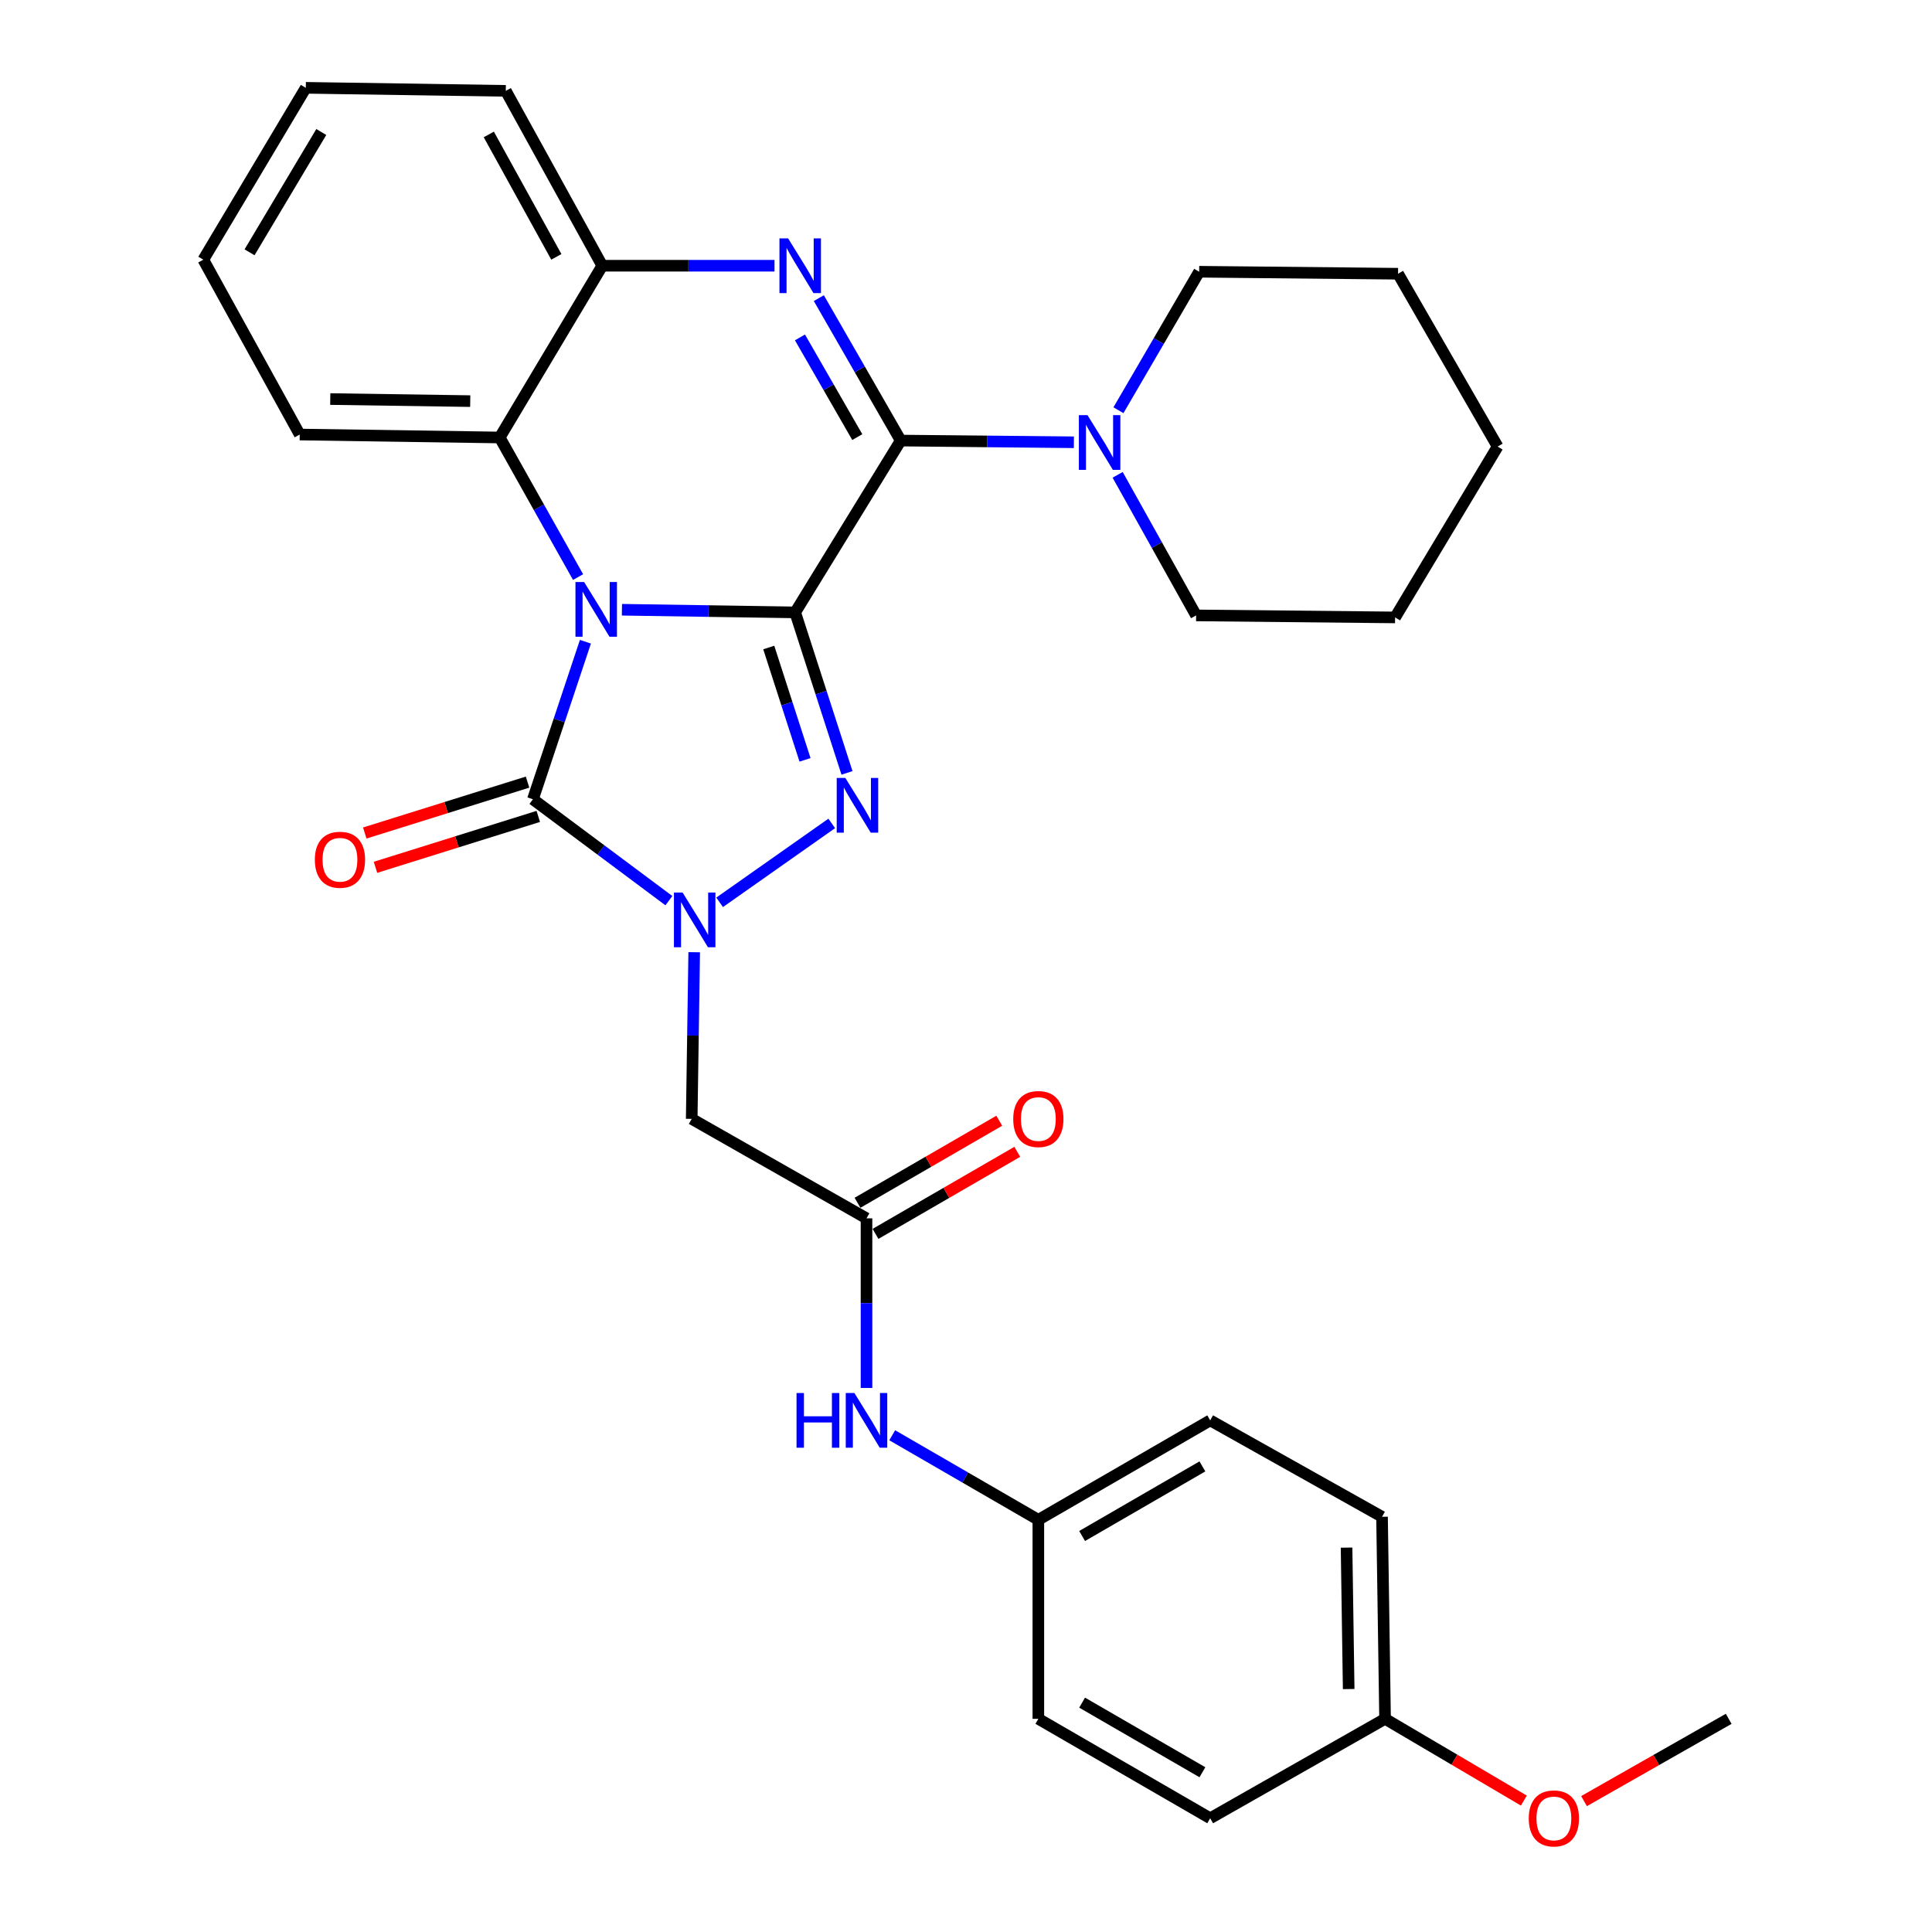 <?xml version='1.0' encoding='iso-8859-1'?>
<svg version='1.1' baseProfile='full'
              xmlns='http://www.w3.org/2000/svg'
                      xmlns:rdkit='http://www.rdkit.org/xml'
                      xmlns:xlink='http://www.w3.org/1999/xlink'
                  xml:space='preserve'
width='1000px' height='1000px' viewBox='0 0 1000 1000'>
<!-- END OF HEADER -->
<rect style='opacity:1.0;fill:#FFFFFF;stroke:none' width='1000' height='1000' x='0' y='0'> </rect>
<path class='bond-0' d='M 411.581,316.972 L 366.745,316.288' style='fill:none;fill-rule:evenodd;stroke:#000000;stroke-width:6px;stroke-linecap:butt;stroke-linejoin:miter;stroke-opacity:1' />
<path class='bond-0' d='M 366.745,316.288 L 321.909,315.604' style='fill:none;fill-rule:evenodd;stroke:#0000FF;stroke-width:6px;stroke-linecap:butt;stroke-linejoin:miter;stroke-opacity:1' />
<path class='bond-1' d='M 411.581,316.972 L 424.992,358.509' style='fill:none;fill-rule:evenodd;stroke:#000000;stroke-width:6px;stroke-linecap:butt;stroke-linejoin:miter;stroke-opacity:1' />
<path class='bond-1' d='M 424.992,358.509 L 438.402,400.046' style='fill:none;fill-rule:evenodd;stroke:#0000FF;stroke-width:6px;stroke-linecap:butt;stroke-linejoin:miter;stroke-opacity:1' />
<path class='bond-1' d='M 397.905,335.147 L 407.292,364.223' style='fill:none;fill-rule:evenodd;stroke:#000000;stroke-width:6px;stroke-linecap:butt;stroke-linejoin:miter;stroke-opacity:1' />
<path class='bond-1' d='M 407.292,364.223 L 416.679,393.299' style='fill:none;fill-rule:evenodd;stroke:#0000FF;stroke-width:6px;stroke-linecap:butt;stroke-linejoin:miter;stroke-opacity:1' />
<path class='bond-2' d='M 411.581,316.972 L 466.211,228.037' style='fill:none;fill-rule:evenodd;stroke:#000000;stroke-width:6px;stroke-linecap:butt;stroke-linejoin:miter;stroke-opacity:1' />
<path class='bond-4' d='M 303.012,332.152 L 289.425,372.925' style='fill:none;fill-rule:evenodd;stroke:#0000FF;stroke-width:6px;stroke-linecap:butt;stroke-linejoin:miter;stroke-opacity:1' />
<path class='bond-4' d='M 289.425,372.925 L 275.838,413.698' style='fill:none;fill-rule:evenodd;stroke:#000000;stroke-width:6px;stroke-linecap:butt;stroke-linejoin:miter;stroke-opacity:1' />
<path class='bond-6' d='M 299.211,298.691 L 278.927,262.568' style='fill:none;fill-rule:evenodd;stroke:#0000FF;stroke-width:6px;stroke-linecap:butt;stroke-linejoin:miter;stroke-opacity:1' />
<path class='bond-6' d='M 278.927,262.568 L 258.644,226.445' style='fill:none;fill-rule:evenodd;stroke:#000000;stroke-width:6px;stroke-linecap:butt;stroke-linejoin:miter;stroke-opacity:1' />
<path class='bond-3' d='M 430.504,426.201 L 372.474,467.044' style='fill:none;fill-rule:evenodd;stroke:#0000FF;stroke-width:6px;stroke-linecap:butt;stroke-linejoin:miter;stroke-opacity:1' />
<path class='bond-5' d='M 466.211,228.037 L 445.019,191.174' style='fill:none;fill-rule:evenodd;stroke:#000000;stroke-width:6px;stroke-linecap:butt;stroke-linejoin:miter;stroke-opacity:1' />
<path class='bond-5' d='M 445.019,191.174 L 423.826,154.311' style='fill:none;fill-rule:evenodd;stroke:#0000FF;stroke-width:6px;stroke-linecap:butt;stroke-linejoin:miter;stroke-opacity:1' />
<path class='bond-5' d='M 443.729,226.248 L 428.894,200.444' style='fill:none;fill-rule:evenodd;stroke:#000000;stroke-width:6px;stroke-linecap:butt;stroke-linejoin:miter;stroke-opacity:1' />
<path class='bond-5' d='M 428.894,200.444 L 414.06,174.64' style='fill:none;fill-rule:evenodd;stroke:#0000FF;stroke-width:6px;stroke-linecap:butt;stroke-linejoin:miter;stroke-opacity:1' />
<path class='bond-9' d='M 466.211,228.037 L 511.028,228.478' style='fill:none;fill-rule:evenodd;stroke:#000000;stroke-width:6px;stroke-linecap:butt;stroke-linejoin:miter;stroke-opacity:1' />
<path class='bond-9' d='M 511.028,228.478 L 555.844,228.918' style='fill:none;fill-rule:evenodd;stroke:#0000FF;stroke-width:6px;stroke-linecap:butt;stroke-linejoin:miter;stroke-opacity:1' />
<path class='bond-7' d='M 359.316,492.865 L 358.671,535.996' style='fill:none;fill-rule:evenodd;stroke:#0000FF;stroke-width:6px;stroke-linecap:butt;stroke-linejoin:miter;stroke-opacity:1' />
<path class='bond-7' d='M 358.671,535.996 L 358.026,579.128' style='fill:none;fill-rule:evenodd;stroke:#000000;stroke-width:6px;stroke-linecap:butt;stroke-linejoin:miter;stroke-opacity:1' />
<path class='bond-31' d='M 346.215,466.174 L 311.026,439.936' style='fill:none;fill-rule:evenodd;stroke:#0000FF;stroke-width:6px;stroke-linecap:butt;stroke-linejoin:miter;stroke-opacity:1' />
<path class='bond-31' d='M 311.026,439.936 L 275.838,413.698' style='fill:none;fill-rule:evenodd;stroke:#000000;stroke-width:6px;stroke-linecap:butt;stroke-linejoin:miter;stroke-opacity:1' />
<path class='bond-11' d='M 273.063,404.822 L 230.932,417.994' style='fill:none;fill-rule:evenodd;stroke:#000000;stroke-width:6px;stroke-linecap:butt;stroke-linejoin:miter;stroke-opacity:1' />
<path class='bond-11' d='M 230.932,417.994 L 188.802,431.166' style='fill:none;fill-rule:evenodd;stroke:#FF0000;stroke-width:6px;stroke-linecap:butt;stroke-linejoin:miter;stroke-opacity:1' />
<path class='bond-11' d='M 278.613,422.574 L 236.482,435.746' style='fill:none;fill-rule:evenodd;stroke:#000000;stroke-width:6px;stroke-linecap:butt;stroke-linejoin:miter;stroke-opacity:1' />
<path class='bond-11' d='M 236.482,435.746 L 194.352,448.918' style='fill:none;fill-rule:evenodd;stroke:#FF0000;stroke-width:6px;stroke-linecap:butt;stroke-linejoin:miter;stroke-opacity:1' />
<path class='bond-8' d='M 400.884,137.541 L 356.309,137.541' style='fill:none;fill-rule:evenodd;stroke:#0000FF;stroke-width:6px;stroke-linecap:butt;stroke-linejoin:miter;stroke-opacity:1' />
<path class='bond-8' d='M 356.309,137.541 L 311.735,137.541' style='fill:none;fill-rule:evenodd;stroke:#000000;stroke-width:6px;stroke-linecap:butt;stroke-linejoin:miter;stroke-opacity:1' />
<path class='bond-22' d='M 258.644,226.445 L 155.14,224.916' style='fill:none;fill-rule:evenodd;stroke:#000000;stroke-width:6px;stroke-linecap:butt;stroke-linejoin:miter;stroke-opacity:1' />
<path class='bond-22' d='M 243.393,207.619 L 170.94,206.548' style='fill:none;fill-rule:evenodd;stroke:#000000;stroke-width:6px;stroke-linecap:butt;stroke-linejoin:miter;stroke-opacity:1' />
<path class='bond-32' d='M 258.644,226.445 L 311.735,137.541' style='fill:none;fill-rule:evenodd;stroke:#000000;stroke-width:6px;stroke-linecap:butt;stroke-linejoin:miter;stroke-opacity:1' />
<path class='bond-10' d='M 358.026,579.128 L 448.501,630.606' style='fill:none;fill-rule:evenodd;stroke:#000000;stroke-width:6px;stroke-linecap:butt;stroke-linejoin:miter;stroke-opacity:1' />
<path class='bond-23' d='M 311.735,137.541 L 261.796,47.025' style='fill:none;fill-rule:evenodd;stroke:#000000;stroke-width:6px;stroke-linecap:butt;stroke-linejoin:miter;stroke-opacity:1' />
<path class='bond-23' d='M 287.959,132.949 L 253.002,69.587' style='fill:none;fill-rule:evenodd;stroke:#000000;stroke-width:6px;stroke-linecap:butt;stroke-linejoin:miter;stroke-opacity:1' />
<path class='bond-20' d='M 578.904,212.331 L 599.796,176.491' style='fill:none;fill-rule:evenodd;stroke:#0000FF;stroke-width:6px;stroke-linecap:butt;stroke-linejoin:miter;stroke-opacity:1' />
<path class='bond-20' d='M 599.796,176.491 L 620.688,140.651' style='fill:none;fill-rule:evenodd;stroke:#000000;stroke-width:6px;stroke-linecap:butt;stroke-linejoin:miter;stroke-opacity:1' />
<path class='bond-21' d='M 578.492,245.771 L 598.8,282.152' style='fill:none;fill-rule:evenodd;stroke:#0000FF;stroke-width:6px;stroke-linecap:butt;stroke-linejoin:miter;stroke-opacity:1' />
<path class='bond-21' d='M 598.8,282.152 L 619.107,318.532' style='fill:none;fill-rule:evenodd;stroke:#000000;stroke-width:6px;stroke-linecap:butt;stroke-linejoin:miter;stroke-opacity:1' />
<path class='bond-12' d='M 448.501,630.606 L 448.501,674.508' style='fill:none;fill-rule:evenodd;stroke:#000000;stroke-width:6px;stroke-linecap:butt;stroke-linejoin:miter;stroke-opacity:1' />
<path class='bond-12' d='M 448.501,674.508 L 448.501,718.411' style='fill:none;fill-rule:evenodd;stroke:#0000FF;stroke-width:6px;stroke-linecap:butt;stroke-linejoin:miter;stroke-opacity:1' />
<path class='bond-13' d='M 453.159,638.655 L 489.847,617.421' style='fill:none;fill-rule:evenodd;stroke:#000000;stroke-width:6px;stroke-linecap:butt;stroke-linejoin:miter;stroke-opacity:1' />
<path class='bond-13' d='M 489.847,617.421 L 526.536,596.187' style='fill:none;fill-rule:evenodd;stroke:#FF0000;stroke-width:6px;stroke-linecap:butt;stroke-linejoin:miter;stroke-opacity:1' />
<path class='bond-13' d='M 443.843,622.557 L 480.531,601.324' style='fill:none;fill-rule:evenodd;stroke:#000000;stroke-width:6px;stroke-linecap:butt;stroke-linejoin:miter;stroke-opacity:1' />
<path class='bond-13' d='M 480.531,601.324 L 517.219,580.09' style='fill:none;fill-rule:evenodd;stroke:#FF0000;stroke-width:6px;stroke-linecap:butt;stroke-linejoin:miter;stroke-opacity:1' />
<path class='bond-14' d='M 461.81,742.887 L 499.628,764.77' style='fill:none;fill-rule:evenodd;stroke:#0000FF;stroke-width:6px;stroke-linecap:butt;stroke-linejoin:miter;stroke-opacity:1' />
<path class='bond-14' d='M 499.628,764.77 L 537.446,786.653' style='fill:none;fill-rule:evenodd;stroke:#000000;stroke-width:6px;stroke-linecap:butt;stroke-linejoin:miter;stroke-opacity:1' />
<path class='bond-16' d='M 537.446,786.653 L 537.446,889.662' style='fill:none;fill-rule:evenodd;stroke:#000000;stroke-width:6px;stroke-linecap:butt;stroke-linejoin:miter;stroke-opacity:1' />
<path class='bond-17' d='M 537.446,786.653 L 626.392,735.185' style='fill:none;fill-rule:evenodd;stroke:#000000;stroke-width:6px;stroke-linecap:butt;stroke-linejoin:miter;stroke-opacity:1' />
<path class='bond-17' d='M 560.103,795.032 L 622.365,759.004' style='fill:none;fill-rule:evenodd;stroke:#000000;stroke-width:6px;stroke-linecap:butt;stroke-linejoin:miter;stroke-opacity:1' />
<path class='bond-15' d='M 716.908,889.662 L 715.337,785.083' style='fill:none;fill-rule:evenodd;stroke:#000000;stroke-width:6px;stroke-linecap:butt;stroke-linejoin:miter;stroke-opacity:1' />
<path class='bond-15' d='M 698.075,874.254 L 696.976,801.049' style='fill:none;fill-rule:evenodd;stroke:#000000;stroke-width:6px;stroke-linecap:butt;stroke-linejoin:miter;stroke-opacity:1' />
<path class='bond-24' d='M 716.908,889.662 L 752.828,910.821' style='fill:none;fill-rule:evenodd;stroke:#000000;stroke-width:6px;stroke-linecap:butt;stroke-linejoin:miter;stroke-opacity:1' />
<path class='bond-24' d='M 752.828,910.821 L 788.748,931.979' style='fill:none;fill-rule:evenodd;stroke:#FF0000;stroke-width:6px;stroke-linecap:butt;stroke-linejoin:miter;stroke-opacity:1' />
<path class='bond-35' d='M 716.908,889.662 L 626.392,941.13' style='fill:none;fill-rule:evenodd;stroke:#000000;stroke-width:6px;stroke-linecap:butt;stroke-linejoin:miter;stroke-opacity:1' />
<path class='bond-19' d='M 537.446,889.662 L 626.392,941.13' style='fill:none;fill-rule:evenodd;stroke:#000000;stroke-width:6px;stroke-linecap:butt;stroke-linejoin:miter;stroke-opacity:1' />
<path class='bond-19' d='M 560.103,881.284 L 622.365,917.312' style='fill:none;fill-rule:evenodd;stroke:#000000;stroke-width:6px;stroke-linecap:butt;stroke-linejoin:miter;stroke-opacity:1' />
<path class='bond-18' d='M 626.392,735.185 L 715.337,785.083' style='fill:none;fill-rule:evenodd;stroke:#000000;stroke-width:6px;stroke-linecap:butt;stroke-linejoin:miter;stroke-opacity:1' />
<path class='bond-26' d='M 620.688,140.651 L 723.635,141.685' style='fill:none;fill-rule:evenodd;stroke:#000000;stroke-width:6px;stroke-linecap:butt;stroke-linejoin:miter;stroke-opacity:1' />
<path class='bond-27' d='M 619.107,318.532 L 722.095,319.576' style='fill:none;fill-rule:evenodd;stroke:#000000;stroke-width:6px;stroke-linecap:butt;stroke-linejoin:miter;stroke-opacity:1' />
<path class='bond-28' d='M 155.14,224.916 L 105.232,134.41' style='fill:none;fill-rule:evenodd;stroke:#000000;stroke-width:6px;stroke-linecap:butt;stroke-linejoin:miter;stroke-opacity:1' />
<path class='bond-29' d='M 261.796,47.025 L 158.281,45.455' style='fill:none;fill-rule:evenodd;stroke:#000000;stroke-width:6px;stroke-linecap:butt;stroke-linejoin:miter;stroke-opacity:1' />
<path class='bond-25' d='M 819.885,932.255 L 857.327,910.959' style='fill:none;fill-rule:evenodd;stroke:#FF0000;stroke-width:6px;stroke-linecap:butt;stroke-linejoin:miter;stroke-opacity:1' />
<path class='bond-25' d='M 857.327,910.959 L 894.768,889.662' style='fill:none;fill-rule:evenodd;stroke:#000000;stroke-width:6px;stroke-linecap:butt;stroke-linejoin:miter;stroke-opacity:1' />
<path class='bond-33' d='M 723.635,141.685 L 775.165,231.137' style='fill:none;fill-rule:evenodd;stroke:#000000;stroke-width:6px;stroke-linecap:butt;stroke-linejoin:miter;stroke-opacity:1' />
<path class='bond-30' d='M 722.095,319.576 L 775.165,231.137' style='fill:none;fill-rule:evenodd;stroke:#000000;stroke-width:6px;stroke-linecap:butt;stroke-linejoin:miter;stroke-opacity:1' />
<path class='bond-34' d='M 105.232,134.41 L 158.281,45.455' style='fill:none;fill-rule:evenodd;stroke:#000000;stroke-width:6px;stroke-linecap:butt;stroke-linejoin:miter;stroke-opacity:1' />
<path class='bond-34' d='M 129.164,130.593 L 166.298,68.324' style='fill:none;fill-rule:evenodd;stroke:#000000;stroke-width:6px;stroke-linecap:butt;stroke-linejoin:miter;stroke-opacity:1' />
<path  class='atom-1' d='M 302.334 301.241
L 311.614 316.241
Q 312.534 317.721, 314.014 320.401
Q 315.494 323.081, 315.574 323.241
L 315.574 301.241
L 319.334 301.241
L 319.334 329.561
L 315.454 329.561
L 305.494 313.161
Q 304.334 311.241, 303.094 309.041
Q 301.894 306.841, 301.534 306.161
L 301.534 329.561
L 297.854 329.561
L 297.854 301.241
L 302.334 301.241
' fill='#0000FF'/>
<path  class='atom-2' d='M 437.56 402.669
L 446.84 417.669
Q 447.76 419.149, 449.24 421.829
Q 450.72 424.509, 450.8 424.669
L 450.8 402.669
L 454.56 402.669
L 454.56 430.989
L 450.68 430.989
L 440.72 414.589
Q 439.56 412.669, 438.32 410.469
Q 437.12 408.269, 436.76 407.589
L 436.76 430.989
L 433.08 430.989
L 433.08 402.669
L 437.56 402.669
' fill='#0000FF'/>
<path  class='atom-4' d='M 353.306 461.969
L 362.586 476.969
Q 363.506 478.449, 364.986 481.129
Q 366.466 483.809, 366.546 483.969
L 366.546 461.969
L 370.306 461.969
L 370.306 490.289
L 366.426 490.289
L 356.466 473.889
Q 355.306 471.969, 354.066 469.769
Q 352.866 467.569, 352.506 466.889
L 352.506 490.289
L 348.826 490.289
L 348.826 461.969
L 353.306 461.969
' fill='#0000FF'/>
<path  class='atom-6' d='M 407.925 123.381
L 417.205 138.381
Q 418.125 139.861, 419.605 142.541
Q 421.085 145.221, 421.165 145.381
L 421.165 123.381
L 424.925 123.381
L 424.925 151.701
L 421.045 151.701
L 411.085 135.301
Q 409.925 133.381, 408.685 131.181
Q 407.485 128.981, 407.125 128.301
L 407.125 151.701
L 403.445 151.701
L 403.445 123.381
L 407.925 123.381
' fill='#0000FF'/>
<path  class='atom-10' d='M 562.898 214.889
L 572.178 229.889
Q 573.098 231.369, 574.578 234.049
Q 576.058 236.729, 576.138 236.889
L 576.138 214.889
L 579.898 214.889
L 579.898 243.209
L 576.018 243.209
L 566.058 226.809
Q 564.898 224.889, 563.658 222.689
Q 562.458 220.489, 562.098 219.809
L 562.098 243.209
L 558.418 243.209
L 558.418 214.889
L 562.898 214.889
' fill='#0000FF'/>
<path  class='atom-12' d='M 162.961 445.004
Q 162.961 438.204, 166.321 434.404
Q 169.681 430.604, 175.961 430.604
Q 182.241 430.604, 185.601 434.404
Q 188.961 438.204, 188.961 445.004
Q 188.961 451.884, 185.561 455.804
Q 182.161 459.684, 175.961 459.684
Q 169.721 459.684, 166.321 455.804
Q 162.961 451.924, 162.961 445.004
M 175.961 456.484
Q 180.281 456.484, 182.601 453.604
Q 184.961 450.684, 184.961 445.004
Q 184.961 439.444, 182.601 436.644
Q 180.281 433.804, 175.961 433.804
Q 171.641 433.804, 169.281 436.604
Q 166.961 439.404, 166.961 445.004
Q 166.961 450.724, 169.281 453.604
Q 171.641 456.484, 175.961 456.484
' fill='#FF0000'/>
<path  class='atom-13' d='M 412.281 721.025
L 416.121 721.025
L 416.121 733.065
L 430.601 733.065
L 430.601 721.025
L 434.441 721.025
L 434.441 749.345
L 430.601 749.345
L 430.601 736.265
L 416.121 736.265
L 416.121 749.345
L 412.281 749.345
L 412.281 721.025
' fill='#0000FF'/>
<path  class='atom-13' d='M 442.241 721.025
L 451.521 736.025
Q 452.441 737.505, 453.921 740.185
Q 455.401 742.865, 455.481 743.025
L 455.481 721.025
L 459.241 721.025
L 459.241 749.345
L 455.361 749.345
L 445.401 732.945
Q 444.241 731.025, 443.001 728.825
Q 441.801 726.625, 441.441 725.945
L 441.441 749.345
L 437.761 749.345
L 437.761 721.025
L 442.241 721.025
' fill='#0000FF'/>
<path  class='atom-14' d='M 524.446 579.208
Q 524.446 572.408, 527.806 568.608
Q 531.166 564.808, 537.446 564.808
Q 543.726 564.808, 547.086 568.608
Q 550.446 572.408, 550.446 579.208
Q 550.446 586.088, 547.046 590.008
Q 543.646 593.888, 537.446 593.888
Q 531.206 593.888, 527.806 590.008
Q 524.446 586.128, 524.446 579.208
M 537.446 590.688
Q 541.766 590.688, 544.086 587.808
Q 546.446 584.888, 546.446 579.208
Q 546.446 573.648, 544.086 570.848
Q 541.766 568.008, 537.446 568.008
Q 533.126 568.008, 530.766 570.808
Q 528.446 573.608, 528.446 579.208
Q 528.446 584.928, 530.766 587.808
Q 533.126 590.688, 537.446 590.688
' fill='#FF0000'/>
<path  class='atom-25' d='M 791.283 941.21
Q 791.283 934.41, 794.643 930.61
Q 798.003 926.81, 804.283 926.81
Q 810.563 926.81, 813.923 930.61
Q 817.283 934.41, 817.283 941.21
Q 817.283 948.09, 813.883 952.01
Q 810.483 955.89, 804.283 955.89
Q 798.043 955.89, 794.643 952.01
Q 791.283 948.13, 791.283 941.21
M 804.283 952.69
Q 808.603 952.69, 810.923 949.81
Q 813.283 946.89, 813.283 941.21
Q 813.283 935.65, 810.923 932.85
Q 808.603 930.01, 804.283 930.01
Q 799.963 930.01, 797.603 932.81
Q 795.283 935.61, 795.283 941.21
Q 795.283 946.93, 797.603 949.81
Q 799.963 952.69, 804.283 952.69
' fill='#FF0000'/>
</svg>

